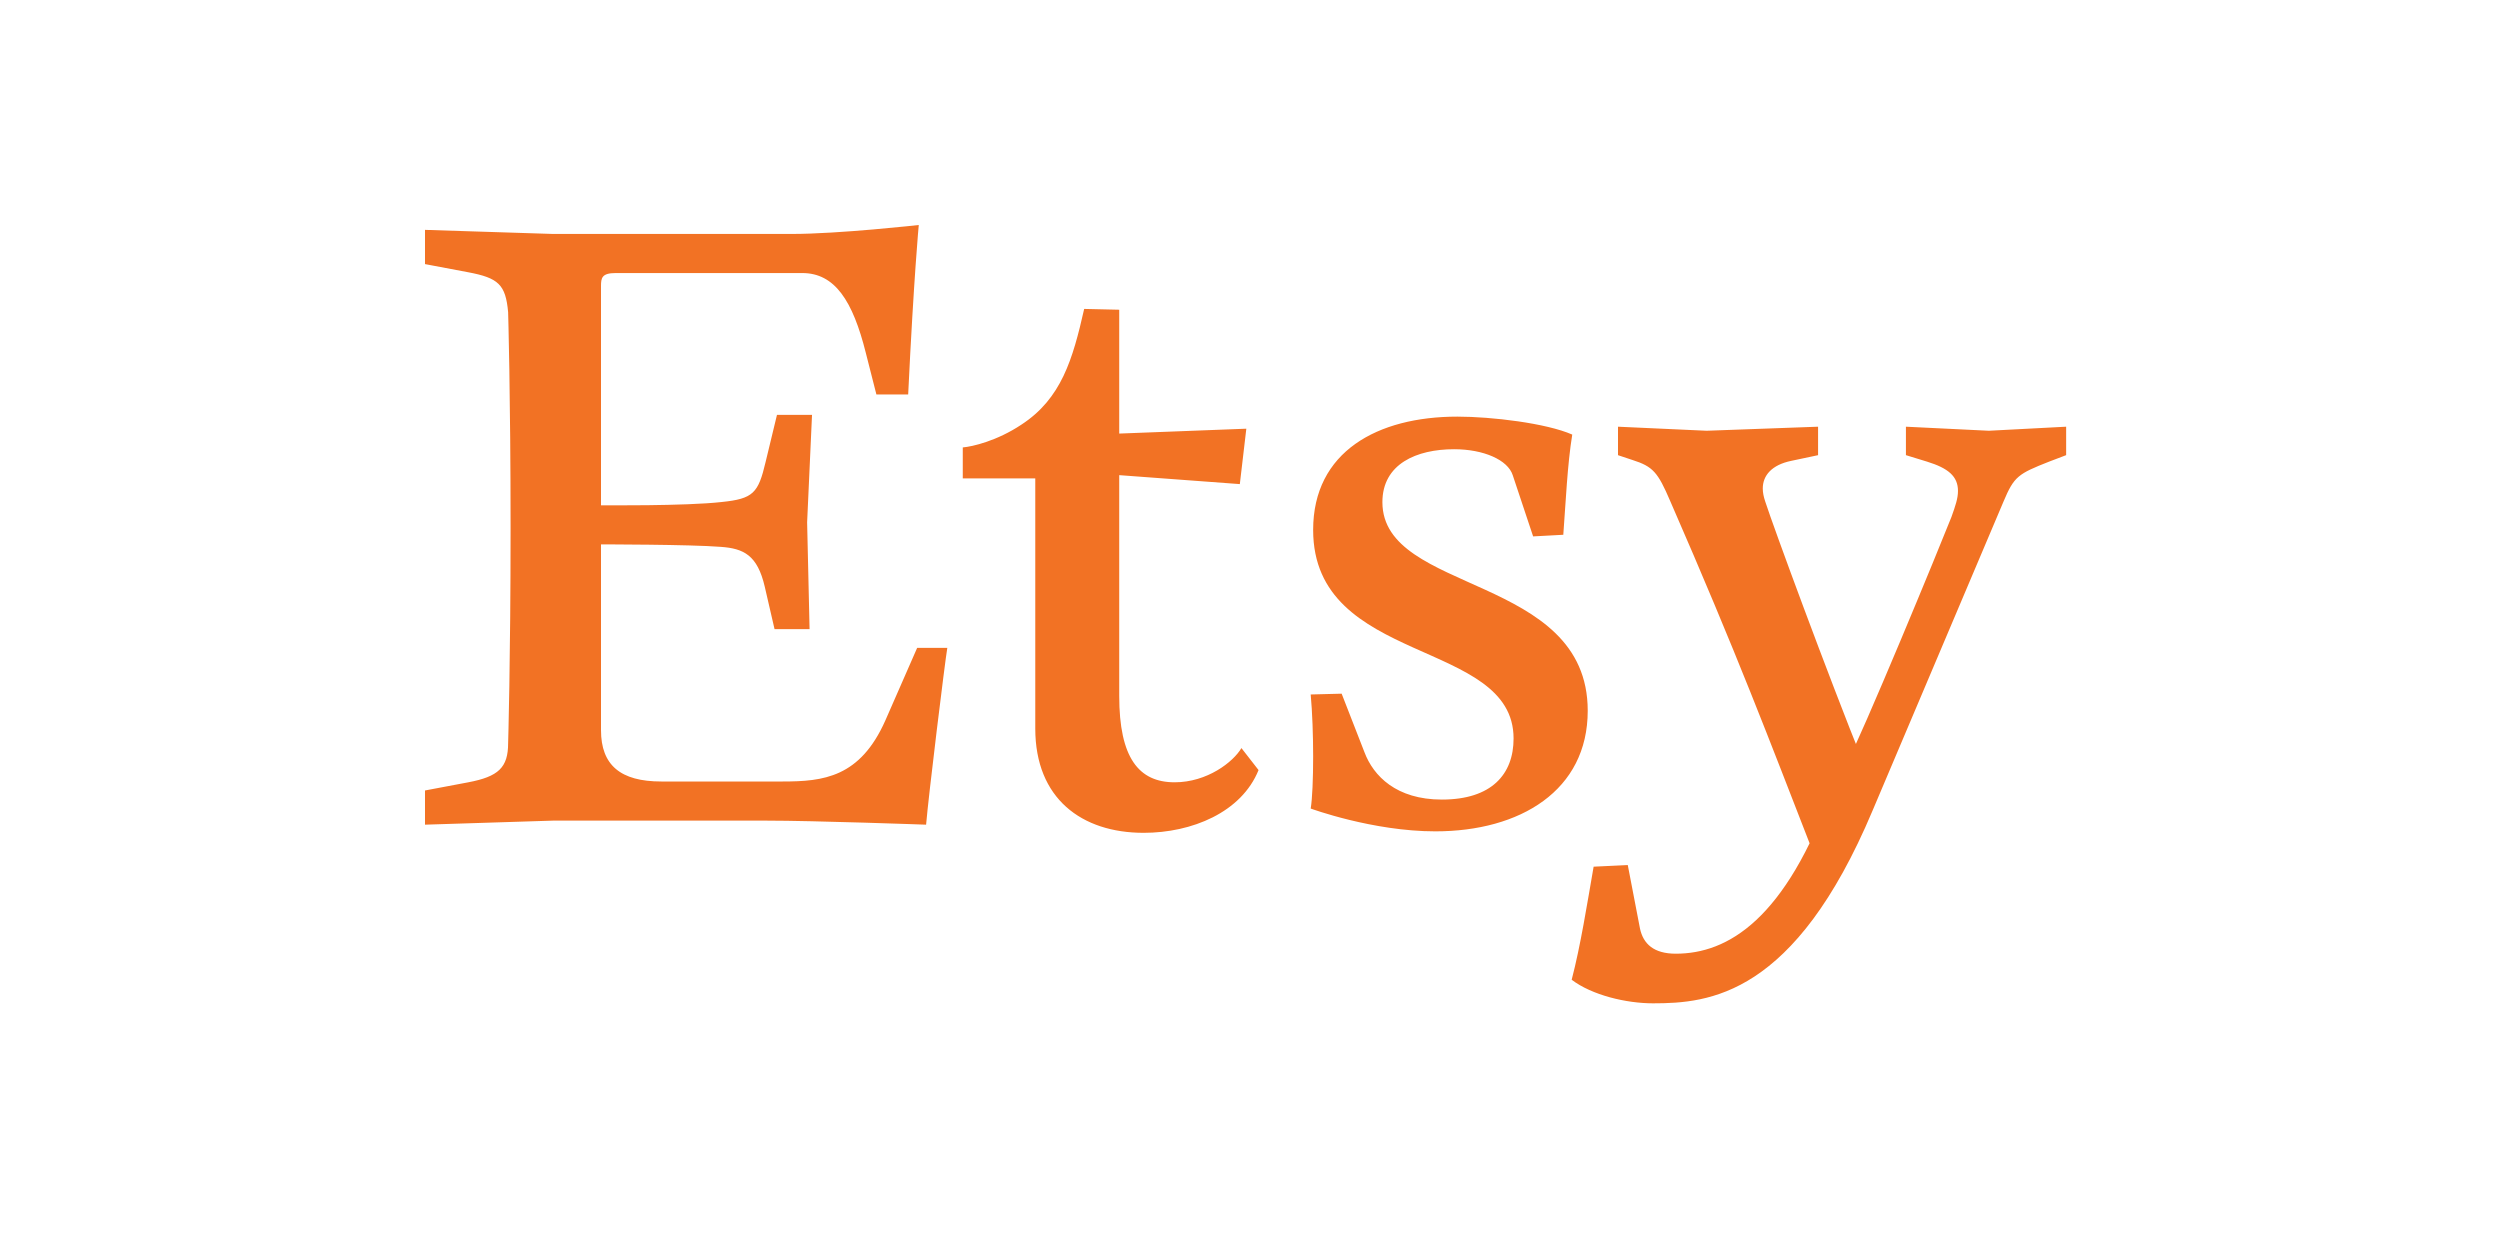 <svg width="100" height="50" viewBox="0 0 100 50" fill="none" xmlns="http://www.w3.org/2000/svg">
<rect width="100" height="50" fill="white"/>
<path d="M24.04 20.244V11.444C24.04 11.118 24.073 10.922 24.627 10.922H32.09C33.394 10.922 34.111 12.031 34.633 14.117L35.056 15.779H36.327C36.555 11.053 36.751 9 36.751 9C36.751 9 33.557 9.358 31.666 9.358H22.118L17 9.195V10.564L18.728 10.89C19.934 11.118 20.226 11.379 20.325 12.487C20.325 12.487 20.423 15.746 20.423 21.124C20.423 26.501 20.325 29.728 20.325 29.728C20.325 30.706 19.934 31.064 18.728 31.293L17 31.619V32.987L22.118 32.825H30.657C32.58 32.825 37.044 32.987 37.044 32.987C37.142 31.814 37.794 26.501 37.892 25.916H36.686L35.415 28.816C34.404 31.097 32.938 31.26 31.308 31.26H26.452C24.822 31.26 24.04 30.608 24.04 29.207V21.776C24.04 21.776 27.592 21.776 28.83 21.874C29.743 21.939 30.297 22.2 30.591 23.471L30.982 25.166H32.383L32.285 20.896L32.481 16.594H31.079L30.623 18.484C30.33 19.723 30.135 19.951 28.863 20.081C27.43 20.245 24.04 20.212 24.04 20.212V20.244H24.04V20.244ZM43.367 12.357C42.91 14.377 42.454 15.942 40.857 16.985C39.88 17.636 38.901 17.864 38.511 17.897V19.135H41.411V29.141C41.411 31.944 43.27 33.313 45.746 33.313C47.669 33.313 49.657 32.498 50.342 30.803L49.657 29.923C49.331 30.478 48.289 31.292 46.985 31.292C45.551 31.292 44.769 30.314 44.769 27.838V19.006L49.593 19.364L49.853 17.148L44.769 17.343V12.389L43.367 12.357ZM53.666 27.747L52.428 27.779C52.493 28.496 52.526 29.409 52.526 30.256C52.526 31.136 52.493 31.951 52.428 32.342C52.428 32.342 54.905 33.254 57.414 33.254C60.804 33.254 63.509 31.624 63.509 28.43C63.509 22.956 55.296 23.771 55.296 20.087C55.296 18.555 56.665 17.969 58.164 17.969C59.337 17.969 60.315 18.392 60.511 19.012L61.325 21.456L62.532 21.391C62.63 20.087 62.694 18.588 62.89 17.383C61.847 16.926 59.663 16.665 58.295 16.665C55.1 16.665 52.526 18.067 52.526 21.196C52.526 26.638 60.543 25.53 60.543 29.539C60.543 30.973 59.663 31.983 57.675 31.983C55.851 31.983 54.938 31.038 54.58 30.093L53.666 27.747ZM73.31 31.512C71.423 36.783 69.113 38.148 67.031 38.148C66.153 38.148 65.73 37.757 65.599 37.14L65.111 34.602L63.745 34.667C63.484 36.164 63.224 37.824 62.867 39.19C63.68 39.807 65.046 40.133 66.12 40.133C68.365 40.133 71.781 39.84 74.903 32.423L80.141 20.061C80.565 19.052 80.727 18.954 81.963 18.466L82.646 18.206V17.068L79.555 17.23L76.237 17.068V18.206L77.083 18.466C77.928 18.727 78.319 19.052 78.319 19.638C78.319 19.93 78.221 20.223 78.058 20.678C77.57 21.915 74.545 29.267 73.732 30.829L74.545 30.536C73.113 26.99 70.934 21.069 70.609 20.061C70.544 19.866 70.511 19.703 70.511 19.54C70.511 19.019 70.869 18.596 71.65 18.434L72.723 18.207V17.068L68.266 17.23L64.72 17.068V18.207L65.306 18.402C66.119 18.662 66.314 18.89 66.802 20.028C69.502 26.21 70.771 29.592 72.495 34.017L73.31 31.512Z" fill="#F27224"/>
</svg>

